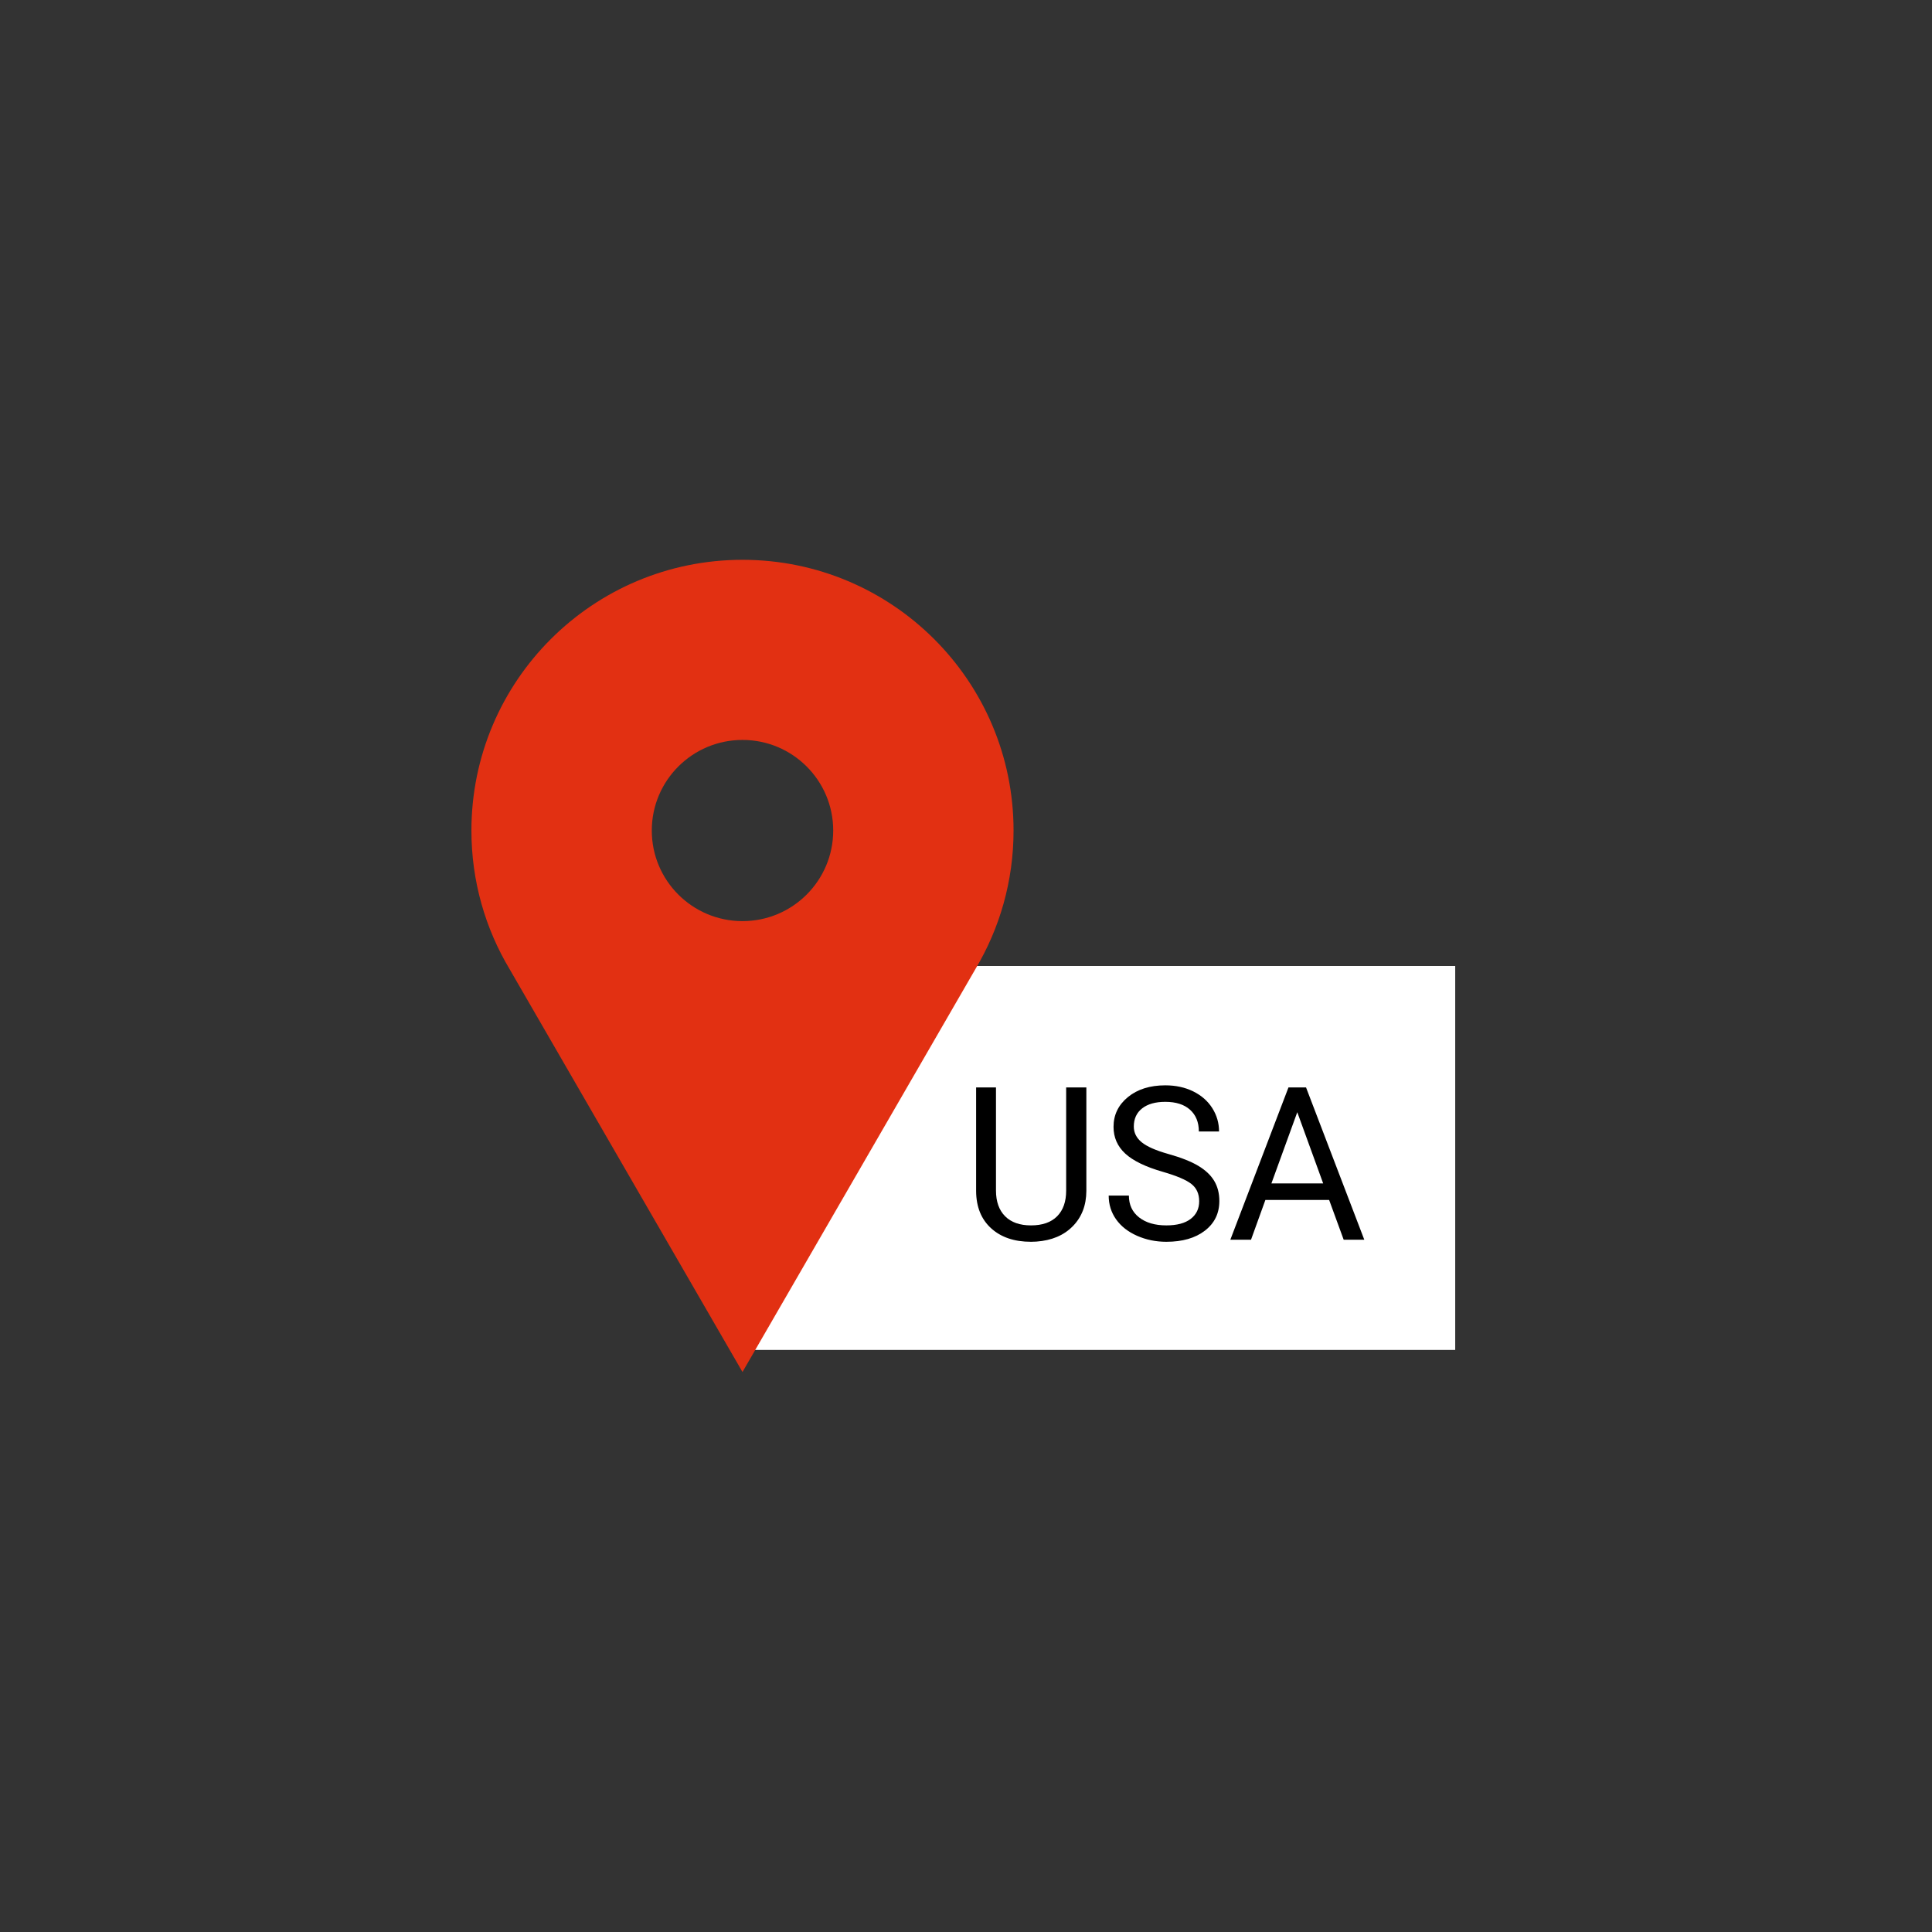 <?xml version="1.0" encoding="UTF-8"?> <svg xmlns="http://www.w3.org/2000/svg" xmlns:xlink="http://www.w3.org/1999/xlink" width="1080" zoomAndPan="magnify" viewBox="0 0 810 810" height="1080" preserveAspectRatio="xMidYMid meet"><rect x="0" y="0" width="810" height="810" fill="#333333" stroke="none"/> <defs> <g></g> <clipPath id="d35722ee20"> <path d="M 311.191 405 L 611 405 L 611 566 L 311.191 566 Z M 311.191 405 " clip-rule="nonzero"></path> </clipPath> <clipPath id="5560b16457"> <path d="M 197.305 234.703 L 425 234.703 L 425 575.203 L 197.305 575.203 Z M 197.305 234.703 " clip-rule="nonzero"></path> </clipPath> </defs> <g clip-path="url(#d35722ee20)"> <path fill="#ffffff" d="M 311.191 405 L 610.102 405 L 610.102 565.953 L 311.191 565.953 Z M 311.191 405 " fill-opacity="1" fill-rule="nonzero"></path> </g> <g fill="#000000" fill-opacity="1"> <g transform="translate(314.191, 519.75)"> <g></g> </g> </g> <g fill="#000000" fill-opacity="1"> <g transform="translate(336.419, 519.75)"> <g></g> </g> </g> <g fill="#000000" fill-opacity="1"> <g transform="translate(358.647, 519.75)"> <g></g> </g> </g> <g fill="#000000" fill-opacity="1"> <g transform="translate(380.875, 519.75)"> <g></g> </g> </g> <g fill="#000000" fill-opacity="1"> <g transform="translate(403.101, 519.75)"> <g> <path d="M 52.359 -63.844 L 52.359 -20.438 C 52.328 -14.414 50.43 -9.488 46.672 -5.656 C 42.922 -1.82 37.828 0.328 31.391 0.797 L 29.156 0.875 C 22.164 0.875 16.594 -1.008 12.438 -4.781 C 8.289 -8.551 6.191 -13.738 6.141 -20.344 L 6.141 -63.844 L 14.469 -63.844 L 14.469 -20.609 C 14.469 -15.992 15.738 -12.406 18.281 -9.844 C 20.82 -7.281 24.445 -6 29.156 -6 C 33.914 -6 37.562 -7.27 40.094 -9.812 C 42.625 -12.363 43.891 -15.945 43.891 -20.562 L 43.891 -63.844 Z M 52.359 -63.844 "></path> </g> </g> </g> <g fill="#000000" fill-opacity="1"> <g transform="translate(461.324, 519.75)"> <g> <path d="M 26.219 -28.453 C 19 -30.523 13.742 -33.07 10.453 -36.094 C 7.172 -39.125 5.531 -42.863 5.531 -47.312 C 5.531 -52.332 7.535 -56.488 11.547 -59.781 C 15.566 -63.07 20.797 -64.719 27.234 -64.719 C 31.617 -64.719 35.523 -63.867 38.953 -62.172 C 42.391 -60.473 45.051 -58.133 46.938 -55.156 C 48.82 -52.176 49.766 -48.914 49.766 -45.375 L 41.297 -45.375 C 41.297 -49.238 40.066 -52.273 37.609 -54.484 C 35.16 -56.691 31.703 -57.797 27.234 -57.797 C 23.078 -57.797 19.836 -56.879 17.516 -55.047 C 15.191 -53.223 14.031 -50.688 14.031 -47.438 C 14.031 -44.844 15.133 -42.645 17.344 -40.844 C 19.551 -39.039 23.305 -37.395 28.609 -35.906 C 33.91 -34.414 38.062 -32.77 41.062 -30.969 C 44.062 -29.176 46.281 -27.082 47.719 -24.688 C 49.164 -22.289 49.891 -19.469 49.891 -16.219 C 49.891 -11.051 47.875 -6.91 43.844 -3.797 C 39.812 -0.68 34.422 0.875 27.672 0.875 C 23.285 0.875 19.191 0.035 15.391 -1.641 C 11.586 -3.328 8.656 -5.629 6.594 -8.547 C 4.531 -11.473 3.5 -14.789 3.5 -18.5 L 11.969 -18.5 C 11.969 -14.645 13.391 -11.598 16.234 -9.359 C 19.086 -7.117 22.898 -6 27.672 -6 C 32.109 -6 35.508 -6.906 37.875 -8.719 C 40.25 -10.531 41.438 -13 41.438 -16.125 C 41.438 -19.258 40.336 -21.68 38.141 -23.391 C 35.953 -25.098 31.977 -26.785 26.219 -28.453 Z M 26.219 -28.453 "></path> </g> </g> </g> <g fill="#000000" fill-opacity="1"> <g transform="translate(514.592, 519.75)"> <g> <path d="M 42.656 -16.656 L 15.922 -16.656 L 9.906 0 L 1.234 0 L 25.609 -63.844 L 32.969 -63.844 L 57.391 0 L 48.75 0 Z M 18.453 -23.594 L 40.156 -23.594 L 29.297 -53.453 Z M 18.453 -23.594 "></path> </g> </g> </g> <g clip-path="url(#5560b16457)"> <path fill="#e23012" d="M 311.293 234.703 C 248.523 234.703 197.645 285.52 197.645 348.207 C 197.641 369.484 203.504 389.383 213.703 406.402 L 311.289 575.215 L 408.949 406.281 C 419.098 389.293 424.938 369.43 424.938 348.207 C 424.941 285.52 374.059 234.703 311.293 234.703 Z M 311.293 386.188 C 290.289 386.188 273.262 369.184 273.266 348.203 C 273.266 327.23 290.293 310.223 311.293 310.223 C 332.297 310.223 349.328 327.23 349.328 348.203 C 349.324 369.184 332.297 386.188 311.293 386.188 Z M 311.293 386.188 " fill-opacity="1" fill-rule="nonzero"></path> </g> </svg> 